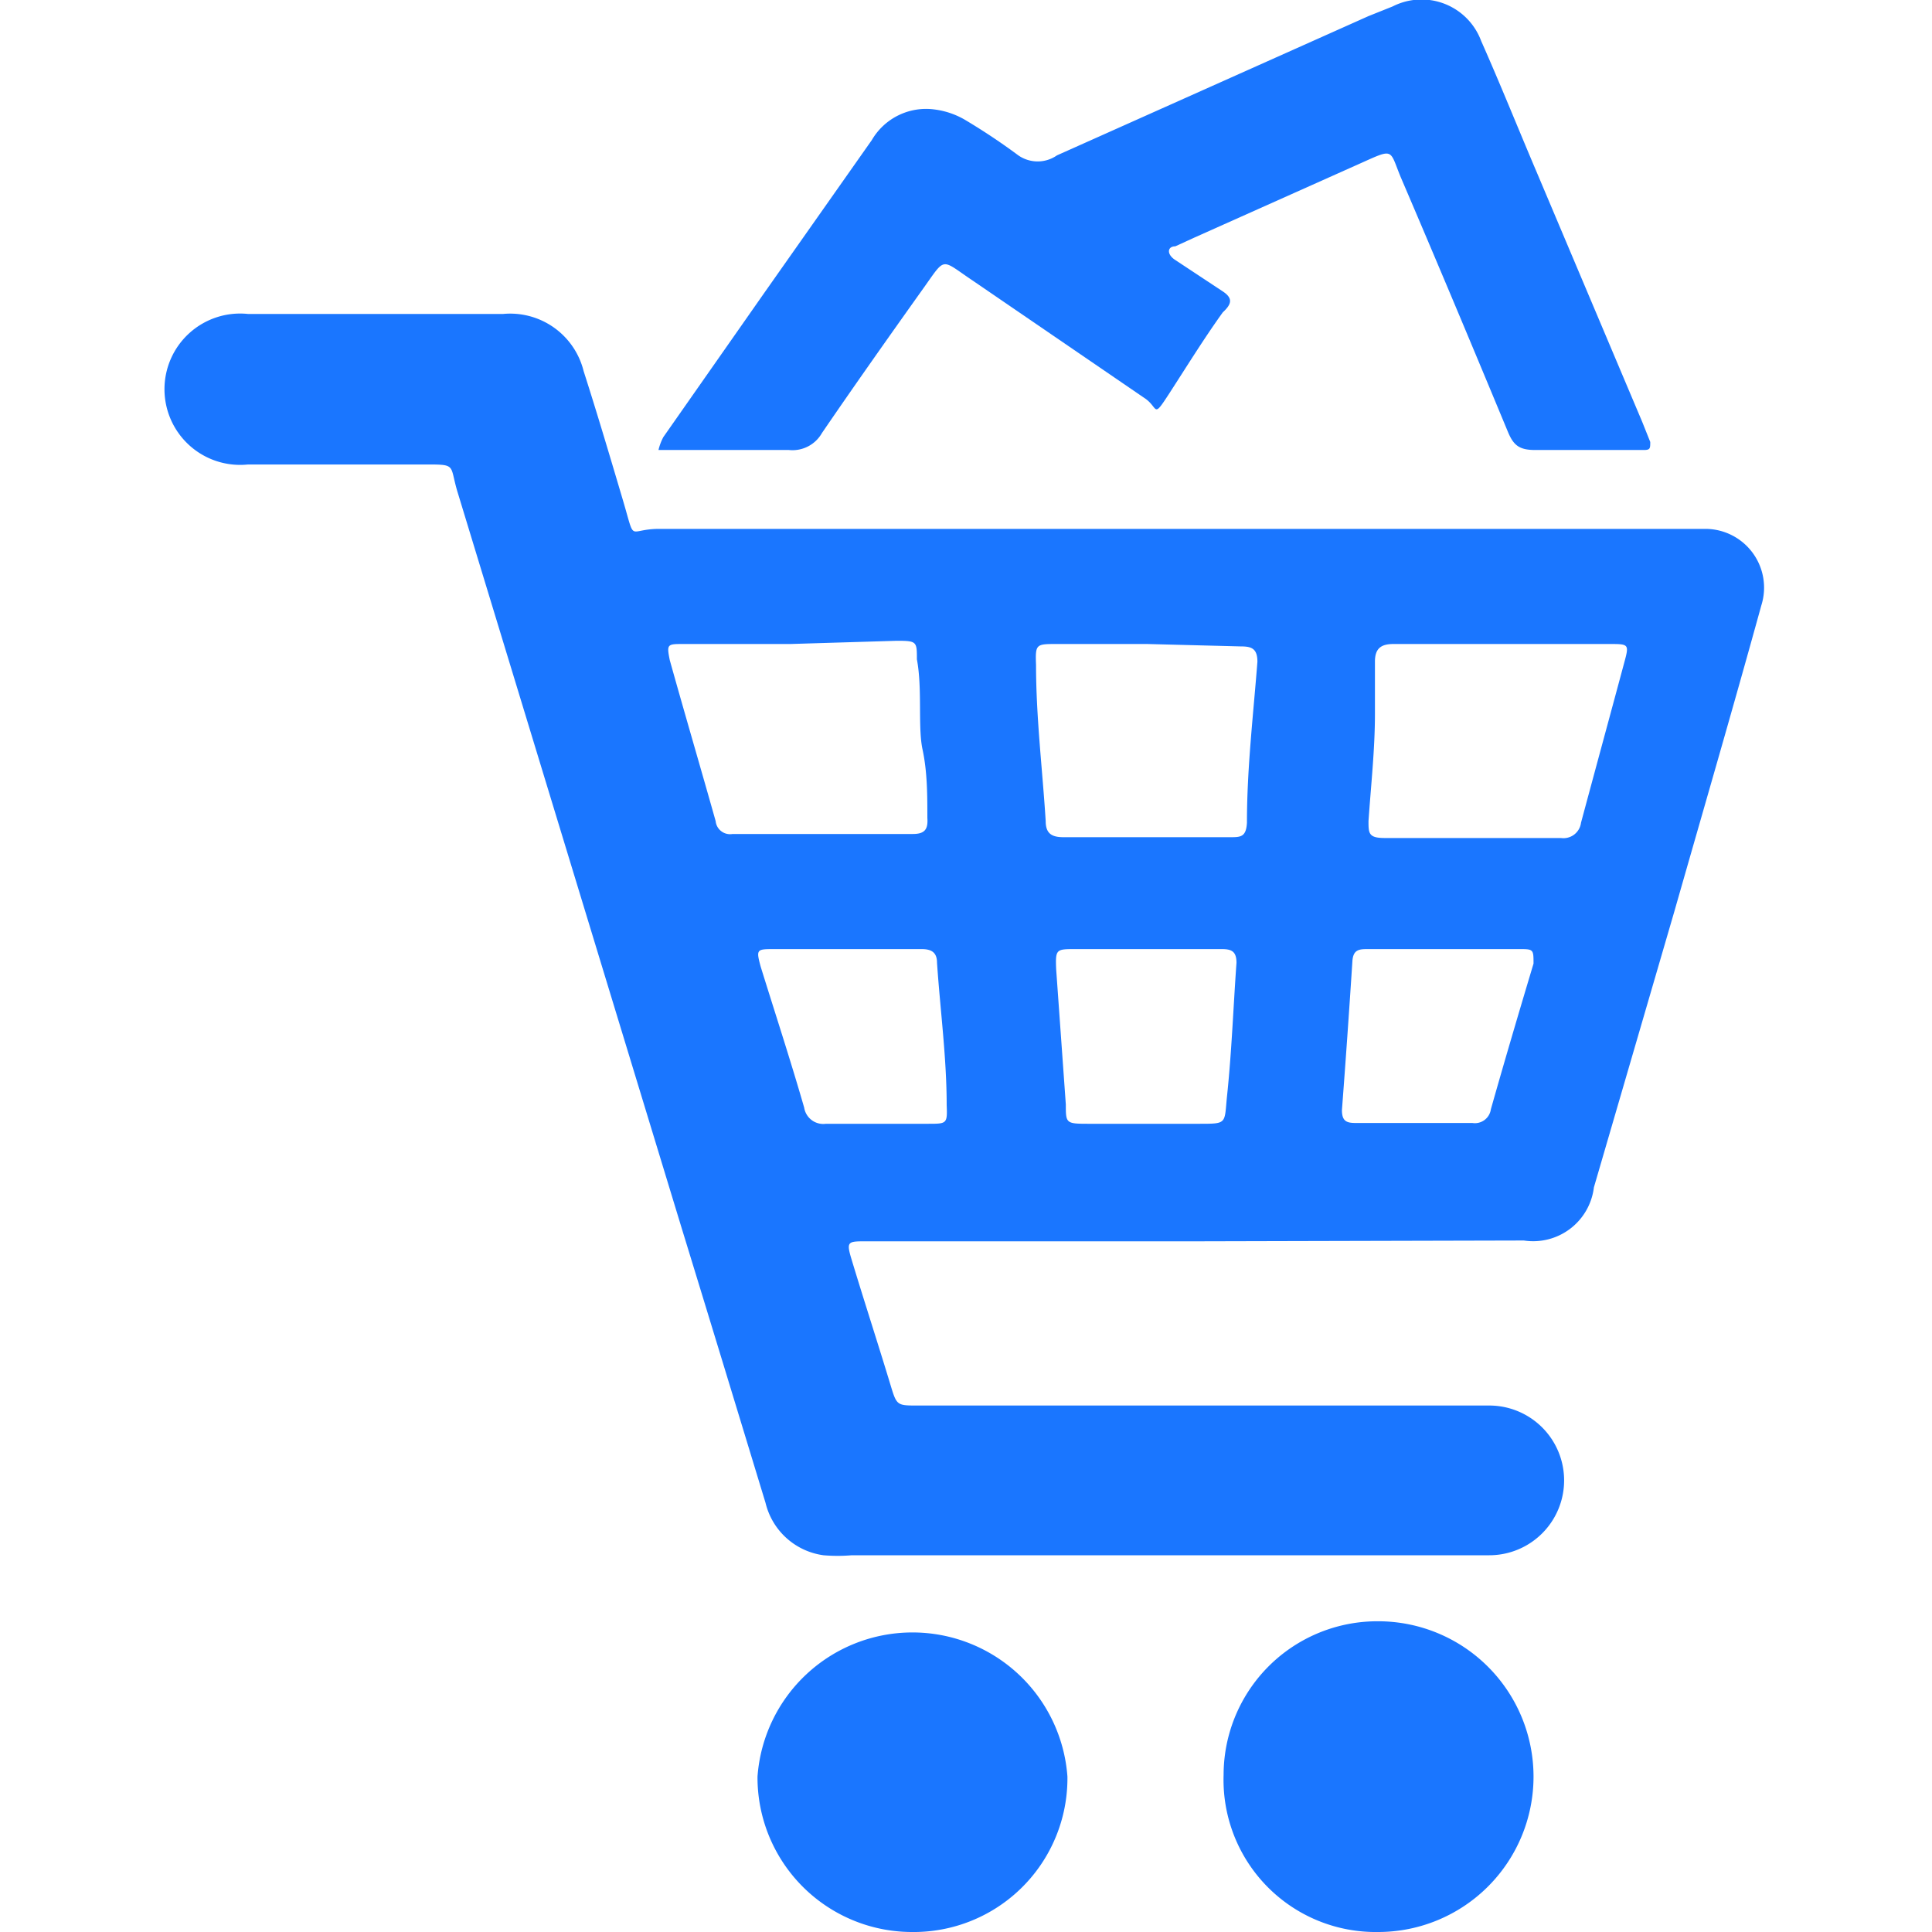 <svg id="Слой_1" data-name="Слой 1" xmlns="http://www.w3.org/2000/svg" width="24" height="24" viewBox="0 0 24 24"><defs><style>.cls-1{fill:#1a76ff;}</style></defs><title>1463</title><path class="cls-1" d="M14.9,15.42H10.76c-.23,0-.25,0-.18.23.16.53.33,1.05.49,1.58.07.23.08.23.33.23h7.1a.93.93,0,0,1,0,1.86H10.58a2.06,2.06,0,0,1-.35,0,.86.86,0,0,1-.72-.65c-.35-1.15-.7-2.3-1.05-3.44L5.68,6.1c-.1-.34,0-.33-.44-.33H3.08a.94.94,0,1,1,0-1.87H6.25a.94.94,0,0,1,1,.71c.17.53.33,1.07.49,1.61s.05.35.45.35h13a.73.73,0,0,1,.69.95c-.35,1.27-.72,2.54-1.08,3.8l-1,3.43a.76.76,0,0,1-.87.66ZM9.82,8H8.49c-.2,0-.21,0-.17.2.19.68.39,1.36.57,2a.18.18,0,0,0,.21.16h2.24c.15,0,.19-.06.18-.2,0-.28,0-.57-.06-.85s0-.75-.07-1.12c0-.22,0-.23-.25-.23Zm8.82,0H17.31c-.16,0-.23.06-.23.22s0,.43,0,.65c0,.44-.05.89-.08,1.33,0,.15,0,.21.2.21h2.19a.22.22,0,0,0,.25-.19c.18-.67.36-1.33.54-2,.06-.22.05-.22-.19-.22ZM14.25,8H13.13c-.26,0-.27,0-.26.26,0,.65.08,1.3.12,1.94,0,.15.07.2.22.2h2.07c.13,0,.2,0,.21-.18,0-.68.08-1.35.13-2,0-.17-.08-.19-.21-.19Zm0,3.79h-.89c-.24,0-.25,0-.24.25q.06.84.12,1.68c0,.23,0,.24.27.24h1.39c.34,0,.31,0,.34-.32.06-.56.08-1.12.12-1.68,0-.14-.06-.17-.18-.17Zm3.77,0H17c-.11,0-.19,0-.2.15q-.06.93-.13,1.85c0,.14.06.16.17.16h1.45a.2.2,0,0,0,.23-.17c.17-.6.35-1.21.53-1.81,0-.17,0-.18-.16-.18Zm-7.47,0H9.62c-.22,0-.23,0-.17.22.18.58.37,1.16.54,1.75a.24.24,0,0,0,.27.2h1.27c.23,0,.24,0,.23-.23,0-.59-.08-1.18-.12-1.77,0-.13-.07-.17-.19-.17Z"/><path class="cls-1" d="M19.69,5.59c-.21,0-.42,0-.62,0s-.27-.06-.34-.23c-.44-1.06-.88-2.11-1.33-3.16-.14-.34-.08-.36-.48-.18l-2.08.93-.24.11c-.1,0-.11.1,0,.17l.59.39c.12.08.12.15,0,.26-.23.32-.44.66-.66,1s-.13.18-.32.06L12.09,3.49c-.42-.28-.33-.31-.64.12-.42.59-.83,1.17-1.24,1.77a.42.42,0,0,1-.41.21c-.49,0-1,0-1.48,0H8.18a.67.67,0,0,1,.06-.16L9.5,3.63l1.33-1.89a.78.78,0,0,1,.78-.38,1,1,0,0,1,.38.13,7.84,7.84,0,0,1,.66.44.42.42,0,0,0,.48,0L17,.2,17.3.08a.79.79,0,0,1,1.1.43c.24.54.46,1.09.69,1.63l1.31,3.1.1.25c0,.08,0,.1-.08.1h-.74Z"/><path class="cls-1" d="M11.32,24a1.92,1.92,0,0,1-1.91-1.93,1.93,1.93,0,0,1,3.85,0A1.91,1.91,0,0,1,11.32,24Z"/><path class="cls-1" d="M15.2,22.05a1.91,1.91,0,0,1,1.92-1.91,1.93,1.93,0,1,1,0,3.86A1.89,1.89,0,0,1,15.2,22.05Z"/></svg>
